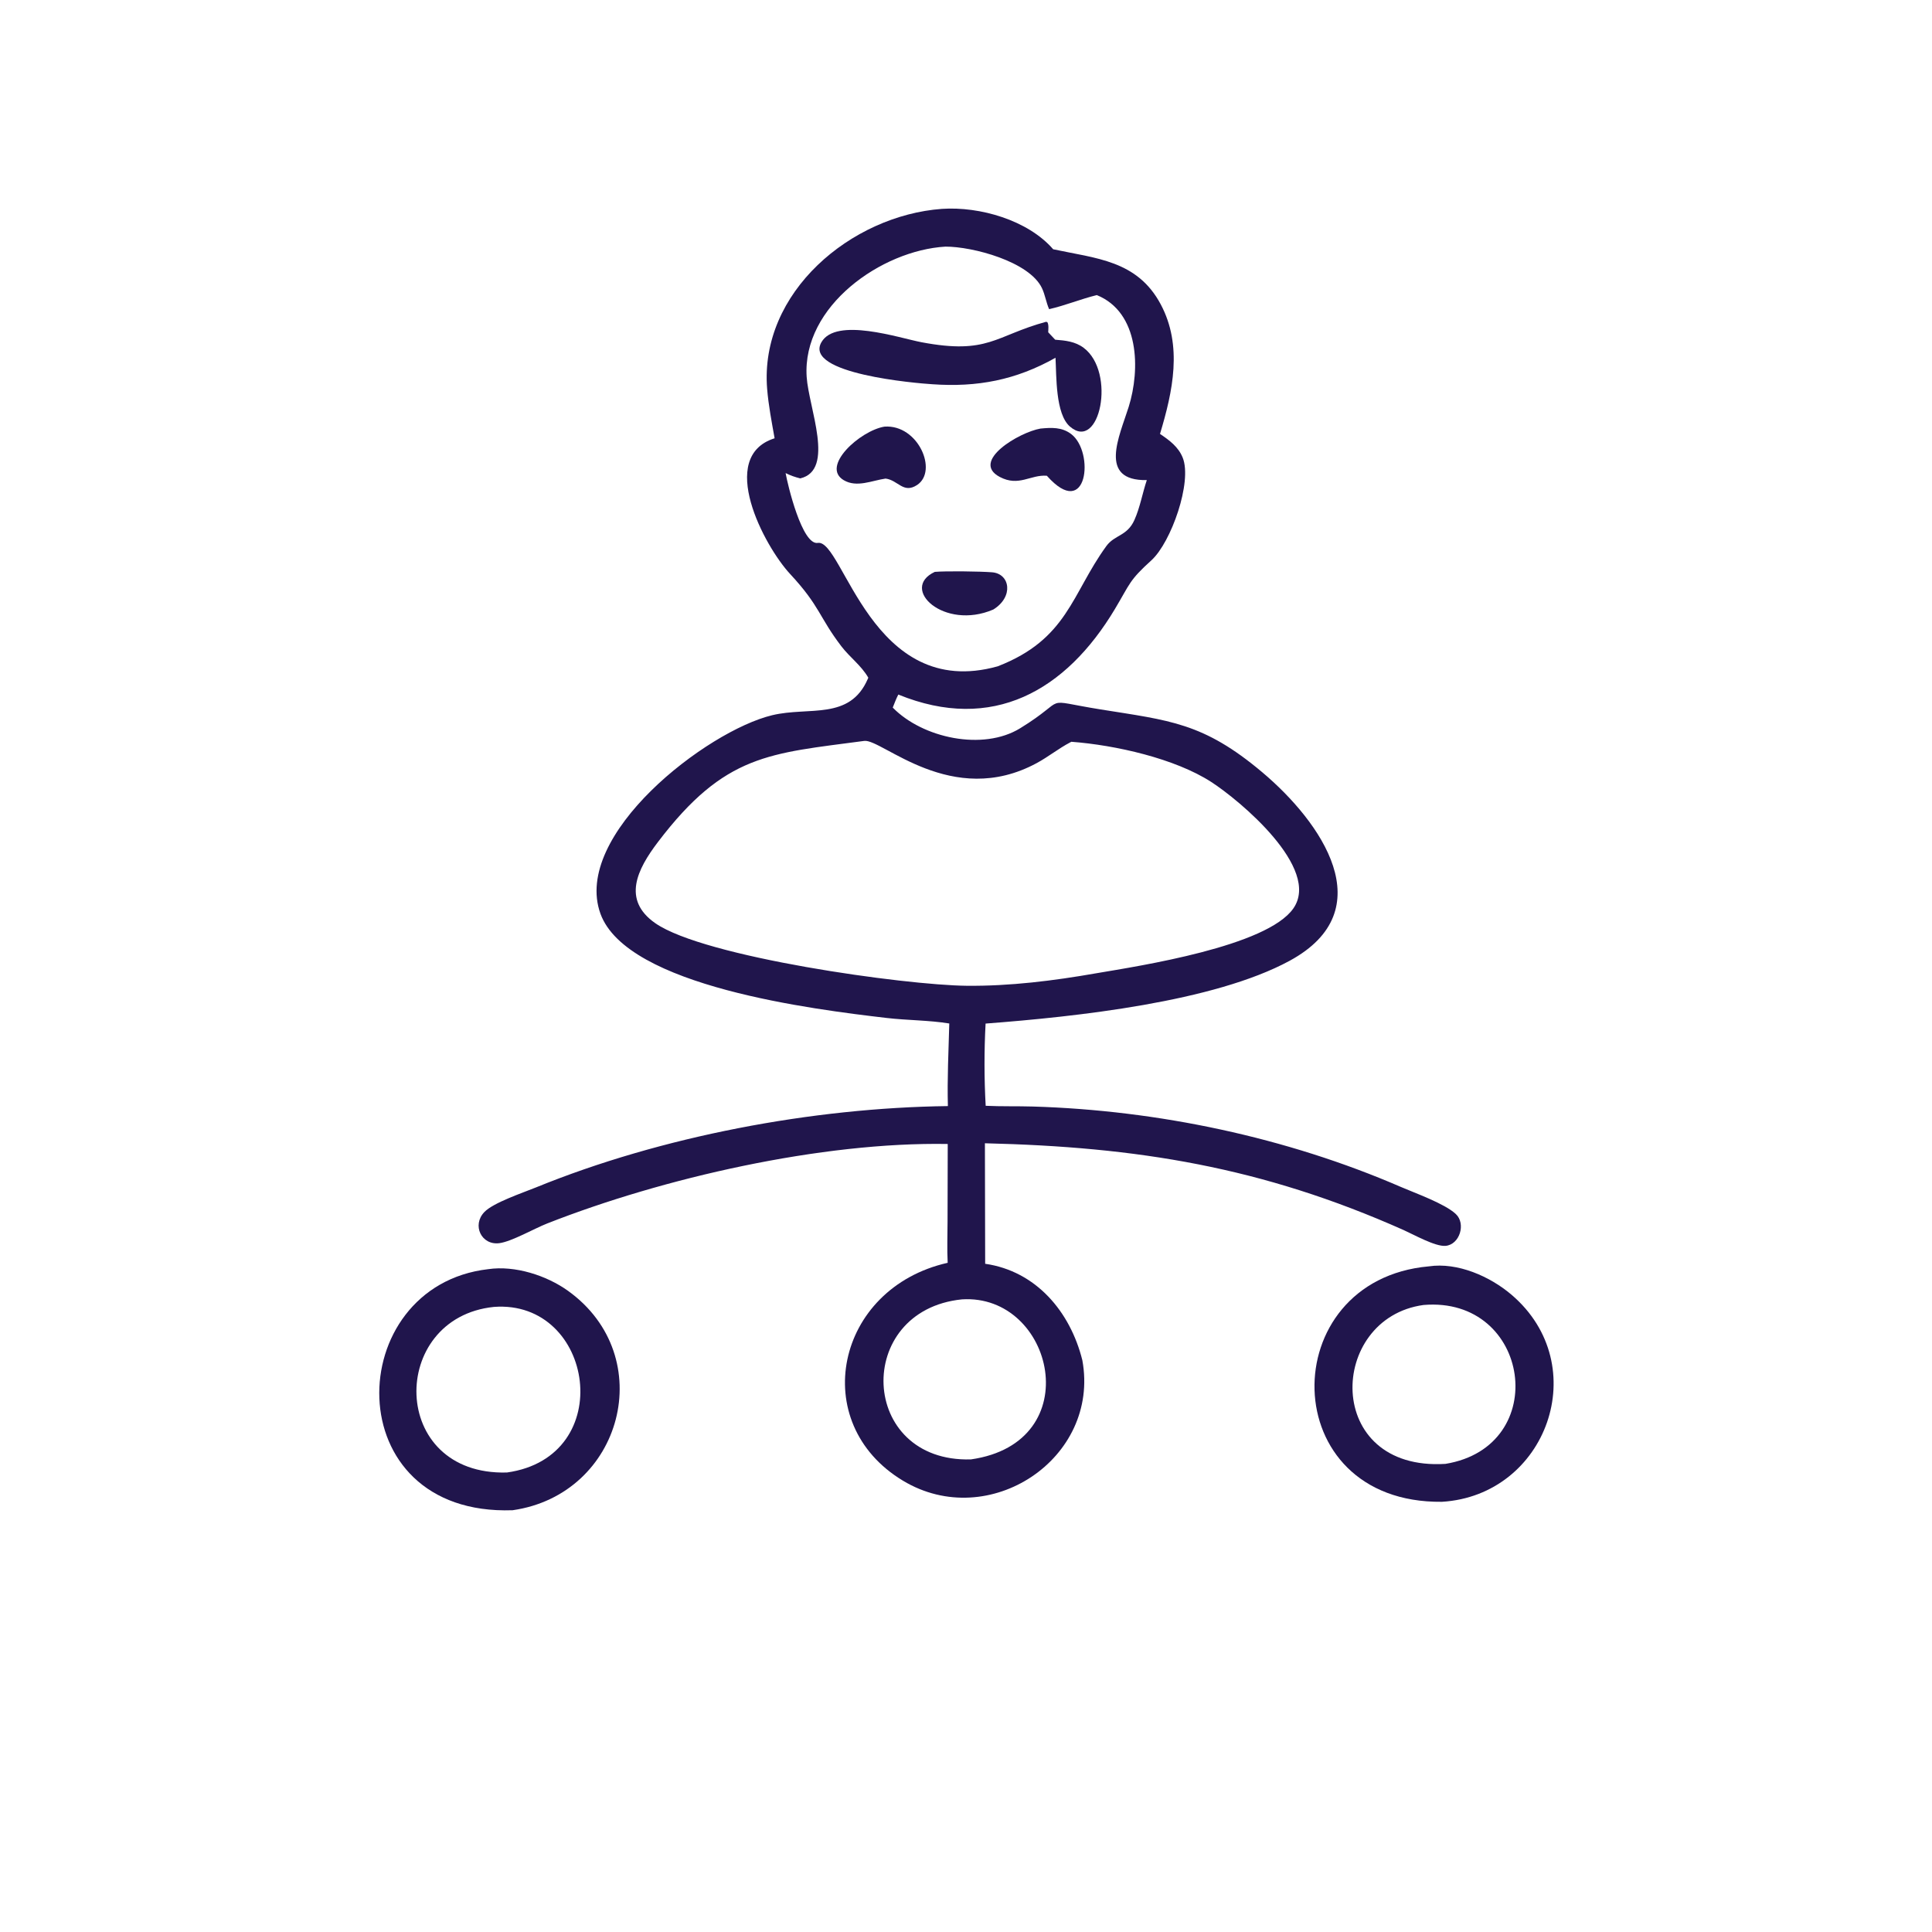 <?xml version="1.0" encoding="utf-8" ?>
<svg xmlns="http://www.w3.org/2000/svg" xmlns:xlink="http://www.w3.org/1999/xlink" width="1024" height="1024">
	<path fill="#20154c" transform="scale(1.6 1.6)" d="M256.599 145.185C255.637 139.773 254.567 134.277 254.124 128.797C251.539 96.817 281.979 71.414 312.001 69.192C324.61 68.335 340.505 72.934 348.87 82.56L348.763 82.548C363.018 85.622 376.704 86.196 384.5 100.805C391.826 114.534 388.499 129.683 384.267 143.74C387.353 145.822 390.344 148.013 391.788 151.604C395.013 159.629 387.958 179.674 381.419 185.604C374.013 192.321 374.447 193.181 369.35 201.712C353.123 228.87 328.728 242.79 297.58 230.079C296.86 231.472 296.312 232.942 295.733 234.398C305.633 244.522 325.619 248.816 337.935 241.25C354.708 230.945 344.009 231.696 364.472 234.987C387.394 238.673 398.568 239.334 418.133 255.814C437.581 272.194 458.235 301.438 427.19 318.281C402.095 331.896 356.583 336.78 326.489 339.072C326.004 348.03 326.016 357.349 326.52 366.308C331.746 366.557 336.989 366.397 342.219 366.554C383.541 367.795 426.166 376.768 464.04 393.182C468.86 395.271 478.54 398.692 482.251 402.154C485.678 405.35 483.559 412.313 478.834 412.709C475.45 412.993 468.179 408.901 464.947 407.462C417.931 386.522 376.701 379.93 326.265 378.723L326.349 418.642C343.213 421.072 354.544 434.523 358.542 450.605C364.487 483.145 327.617 507.671 299.098 490.486C267.426 471.401 276.731 426.735 313.931 418.318C313.686 413.802 313.887 409.169 313.888 404.642L313.95 378.959C272.138 378.217 219.593 390.21 181.234 405.302C176.918 407.001 169.472 411.292 165.406 411.817C159.487 412.581 156.261 405.872 160.444 401.508C163.429 398.394 173.152 395.142 177.516 393.361C219.06 376.411 269.139 366.966 314.001 366.405C313.754 357.249 314.221 348.187 314.462 339.042C307.669 337.938 300.538 338.015 293.67 337.208C270.047 334.432 207.646 326.867 198.902 302.665C189.467 276.551 234.09 242.123 255.819 236.918C268.029 233.994 281.47 238.733 287.466 224.902L287.638 224.496C285.295 220.43 281.515 217.76 278.714 214.096C271.305 204.404 271.681 200.841 261.758 190.165C253.13 180.882 237.397 151.239 256.599 145.185ZM313.187 81.698C292.044 82.929 265.693 101.39 267.218 124.837C267.887 135.138 276.729 155.722 265.095 158.476C263.346 158.038 261.861 157.52 260.242 156.716C260.922 160.59 265.715 180.7 270.918 179.847C279.33 178.467 288.643 232.429 330.497 220.729C353.685 211.747 354.955 196.767 366.479 180.911C369.248 177.1 373.368 177.66 375.792 172.248C377.668 168.059 378.439 163.379 379.901 159.038C363.594 159.335 370.871 144.433 373.89 134.786C377.778 122.361 377.479 103.5 363.333 97.752C357.988 99.06 352.893 101.201 347.534 102.414C346.54 100.164 346.213 97.683 345.167 95.463C341.014 86.647 322.186 81.66 313.187 81.698ZM286.301 245.435C254.934 249.646 240.189 249.665 217.939 278.951C211.134 287.908 205.944 298.072 217.076 305.822C233.268 317.094 299.721 326.345 320.216 326.55C334.556 326.694 349.029 324.885 363.135 322.41C377.606 319.953 419.665 313.538 428.444 300.921C437.715 287.599 410.552 265.057 401.238 259.036C389.231 251.274 369.527 246.822 354.907 245.721L354.517 245.924C350.668 247.943 347.262 250.711 343.438 252.78C315.297 268.006 292.138 244.68 286.301 245.435ZM318.639 430.434C282.643 434.121 284.465 484.505 321.615 483.447C360.686 477.893 349.078 428.471 318.639 430.434Z"/>
	<path fill="#20154c" transform="scale(1.6 1.6)" d="M308.819 127.282C303.66 126.967 266.125 123.833 272.099 113.379C276.935 104.917 297.95 111.986 305.265 113.37C327.414 117.563 329.6 111.209 346.518 106.598L346.949 106.716C347.471 107.655 347.264 109.009 347.232 110.069L349.543 112.53C352.9 112.79 356.163 113.115 358.96 115.206C369.806 123.312 364.3 149.848 354.426 141.301C349.61 137.132 349.984 124.573 349.652 118.512C336.549 125.89 323.755 128.343 308.819 127.282Z"/>
	<path fill="#20154c" transform="scale(1.6 1.6)" d="M293.362 158.533C288.877 159.172 283.846 161.605 279.536 159.088C271.739 154.535 284.928 142.649 292.994 141.326C304.152 140.534 310.848 156.051 303.775 160.674C299.238 163.64 297.498 159.05 293.362 158.533Z"/>
	<path fill="#20154c" transform="scale(1.6 1.6)" d="M346.782 157.597C341.371 157.161 337.514 161.34 331.182 157.991C321.361 152.795 337.672 143.178 344.661 141.97C348.307 141.625 351.746 141.435 354.846 143.787C362.684 149.734 360.256 172.79 346.782 157.597Z"/>
	<path fill="#20154c" transform="scale(1.6 1.6)" d="M329.036 201.916C312.696 208.931 297.865 194.982 309.658 189.442C313.36 189.121 324.718 189.263 328.648 189.579C334.604 190.058 335.872 197.713 329.036 201.916Z"/>
	<path fill="#20154c" transform="scale(1.6 1.6)" d="M477.653 497.492C422.198 498.067 422.04 424.097 473.284 419.501C482.851 418.074 493.608 422.828 500.747 428.93C528.062 452.282 512.392 495.395 477.653 497.492ZM471.554 432.294C439.767 436.656 438.297 487.441 478.824 484.928C514.158 479.162 507.034 429.275 471.554 432.294Z"/>
	<path fill="#20154c" transform="scale(1.6 1.6)" d="M169.815 500.284C111.357 502.315 113.243 426.014 161.729 420.427C170.568 419.13 181.071 422.501 188.207 427.637C218.402 449.37 206.225 495.063 169.815 500.284ZM163.615 432.931C128.645 436.532 128.756 488.876 167.924 487.786C204.778 482.631 196.854 430.44 163.615 432.931Z"/>
</svg>
